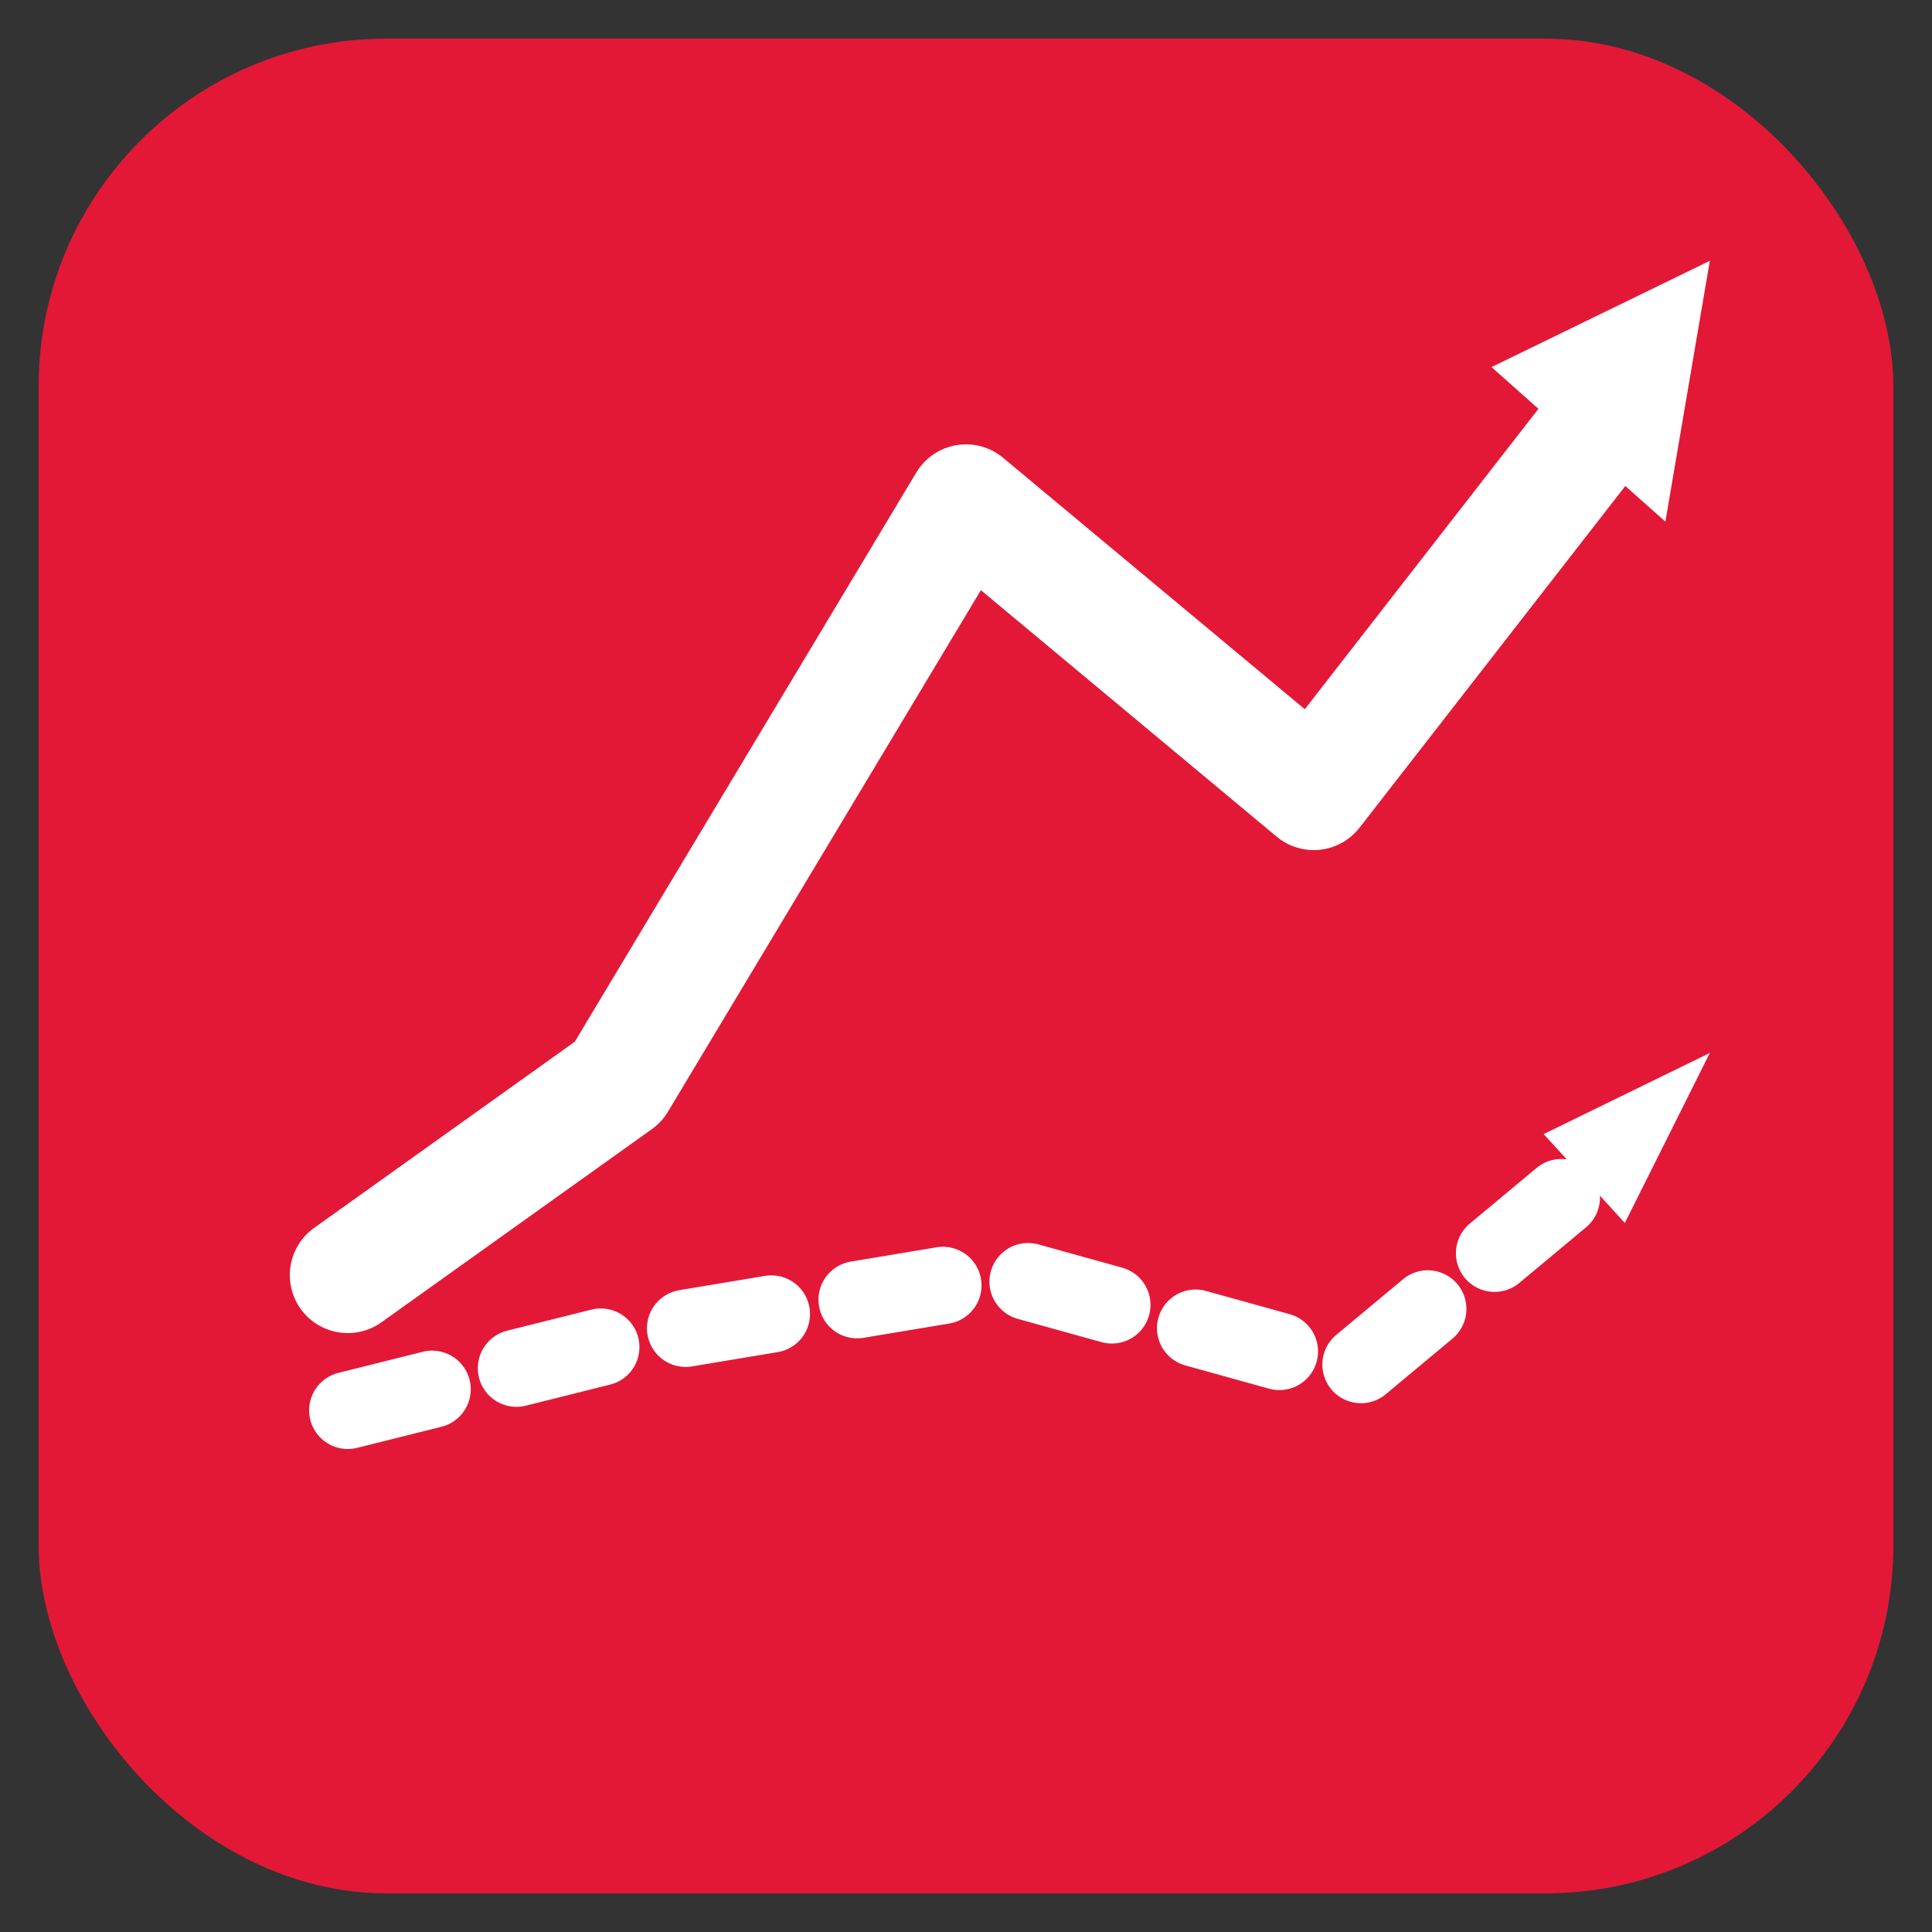 <svg
  xmlns="http://www.w3.org/2000/svg"
  viewBox="0 0 100 100"
  role="img"
  aria-label="Arsenal season comparison icon"
>
  <rect x="0" y="0" width="100" height="100" fill="#333333" stroke="none"/>
  <!-- Red rounded background -->
  <rect
    x="2"
    y="2"
    width="96"
    height="96"
    rx="18"
    fill="#E31837"
  />

  <!-- Solid main line -->
  <path
    d="M18 66 L32 56 L50 26 L68 41 L82 23"
    fill="none"
    stroke="#FFFFFF"
    stroke-width="6"
    stroke-linecap="round"
    stroke-linejoin="round"
  />

  <!-- Arrowhead for solid line -->
  <path
    d="M86.2 27 L88.5 13.5 L77.2 19 Z"
    fill="#FFFFFF"
  />

  <!-- Dashed comparison line -->
  <path
    d="M18 73 L34 69 L52 66 L70 71 L82 61"
    fill="none"
    stroke="#FFFFFF"
    stroke-width="4"
    stroke-linecap="round"
    stroke-linejoin="round"
    stroke-dasharray="4.5 4.5"
  />

  <!-- Arrowhead for dashed line -->
  <path
    d="M84.1 63.3 L88.5 54.5 L79.9 58.7 Z"
    fill="#FFFFFF"
  />
</svg>
